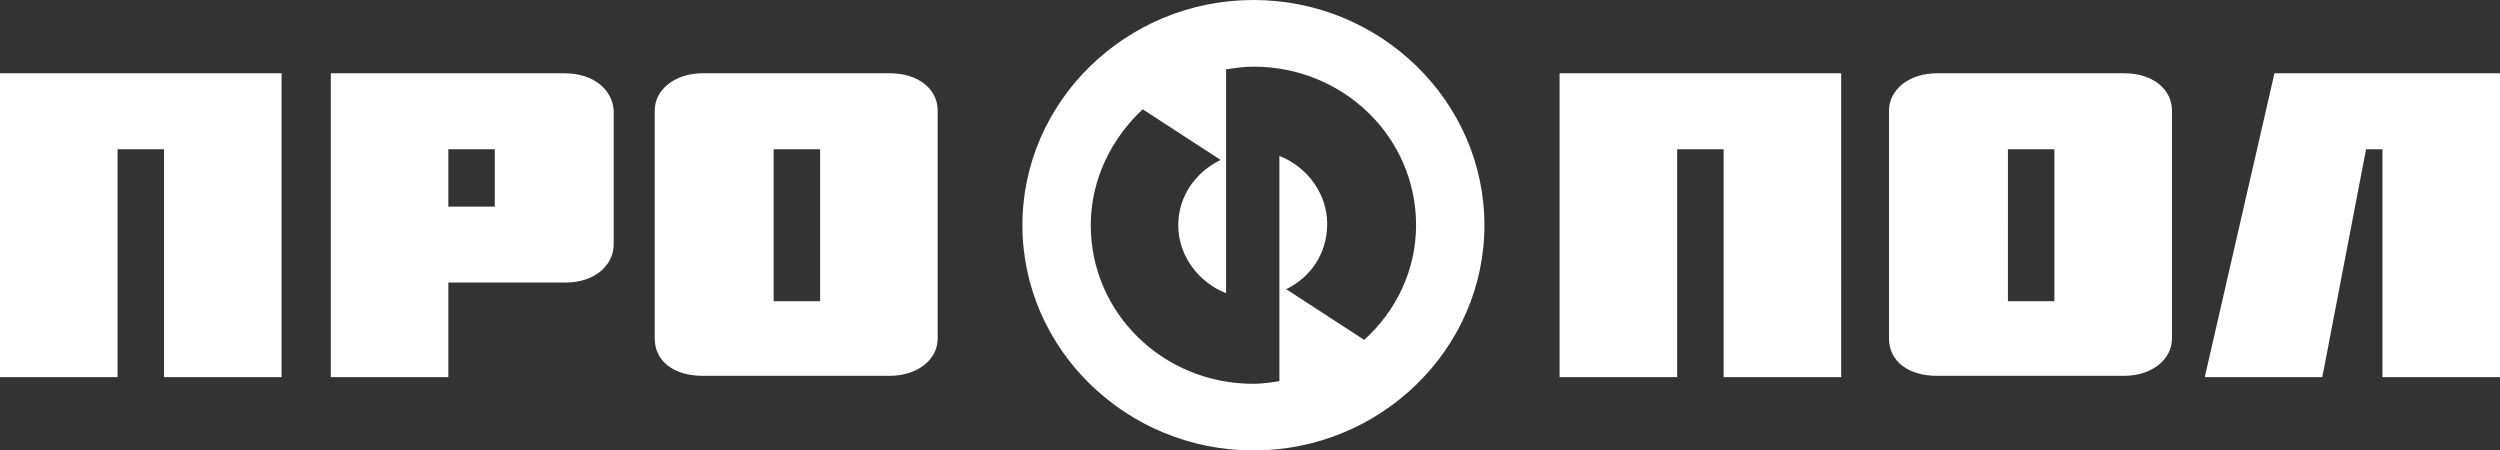 <svg width="111" height="20" fill="none" xmlns="http://www.w3.org/2000/svg"><rect width="100%" height="100%" fill="#333333" stroke="none"/><path d="M0 16.745h5.22V6.627h2.063v10.119h5.219V3.253H0v13.492zM25.065 3.254H14.687v13.491h5.219v-4.2h5.22c1.213 0 2.123-.71 2.123-1.717V4.911c-.06-.947-.91-1.657-2.184-1.657zm-3.096 5.918h-2.063V6.627h2.063v2.545zM39.509 3.254h-8.315c-1.214 0-2.124.71-2.124 1.657V15.03c0 1.005.85 1.656 2.124 1.656h8.315c1.213 0 2.124-.71 2.124-1.656V4.91c0-.947-.85-1.657-2.124-1.657zm-3.096 10.119H34.35V6.627h2.063v6.746zM69.246 16.745h5.22V6.627h2.063v10.119h5.219V3.253H69.246v13.492zM94.31 3.254h-8.314c-1.214 0-2.124.71-2.124 1.657V15.03c0 1.005.85 1.656 2.124 1.656h8.315c1.213 0 2.124-.71 2.124-1.656V4.91c0-.947-.85-1.657-2.124-1.657zm-3.095 10.119h-2.063V6.627h2.063v6.746zM100.986 3.254l-3.095 13.491h5.219l1.943-10.118h.728v10.119H111V3.253h-10.014zM55.652 0c-5.644 0-10.257 4.497-10.257 10s4.613 10 10.257 10c5.644 0 10.256-4.497 10.256-10S61.296 0 55.652 0zm4.916 15.089l-3.46-2.249c1.093-.532 1.82-1.597 1.82-2.9 0-1.36-.91-2.544-2.123-3.017v10c-.364.06-.79.118-1.153.118-4.006 0-7.222-3.136-7.222-7.041 0-2.012.91-3.846 2.306-5.148l3.46 2.249c-1.093.532-1.882 1.597-1.882 2.899 0 1.36.91 2.544 2.124 3.018V3.077c.425-.06.789-.118 1.214-.118 4.005 0 7.222 3.136 7.222 7.041 0 2.012-.91 3.846-2.306 5.089z" fill="#fff"/></svg>